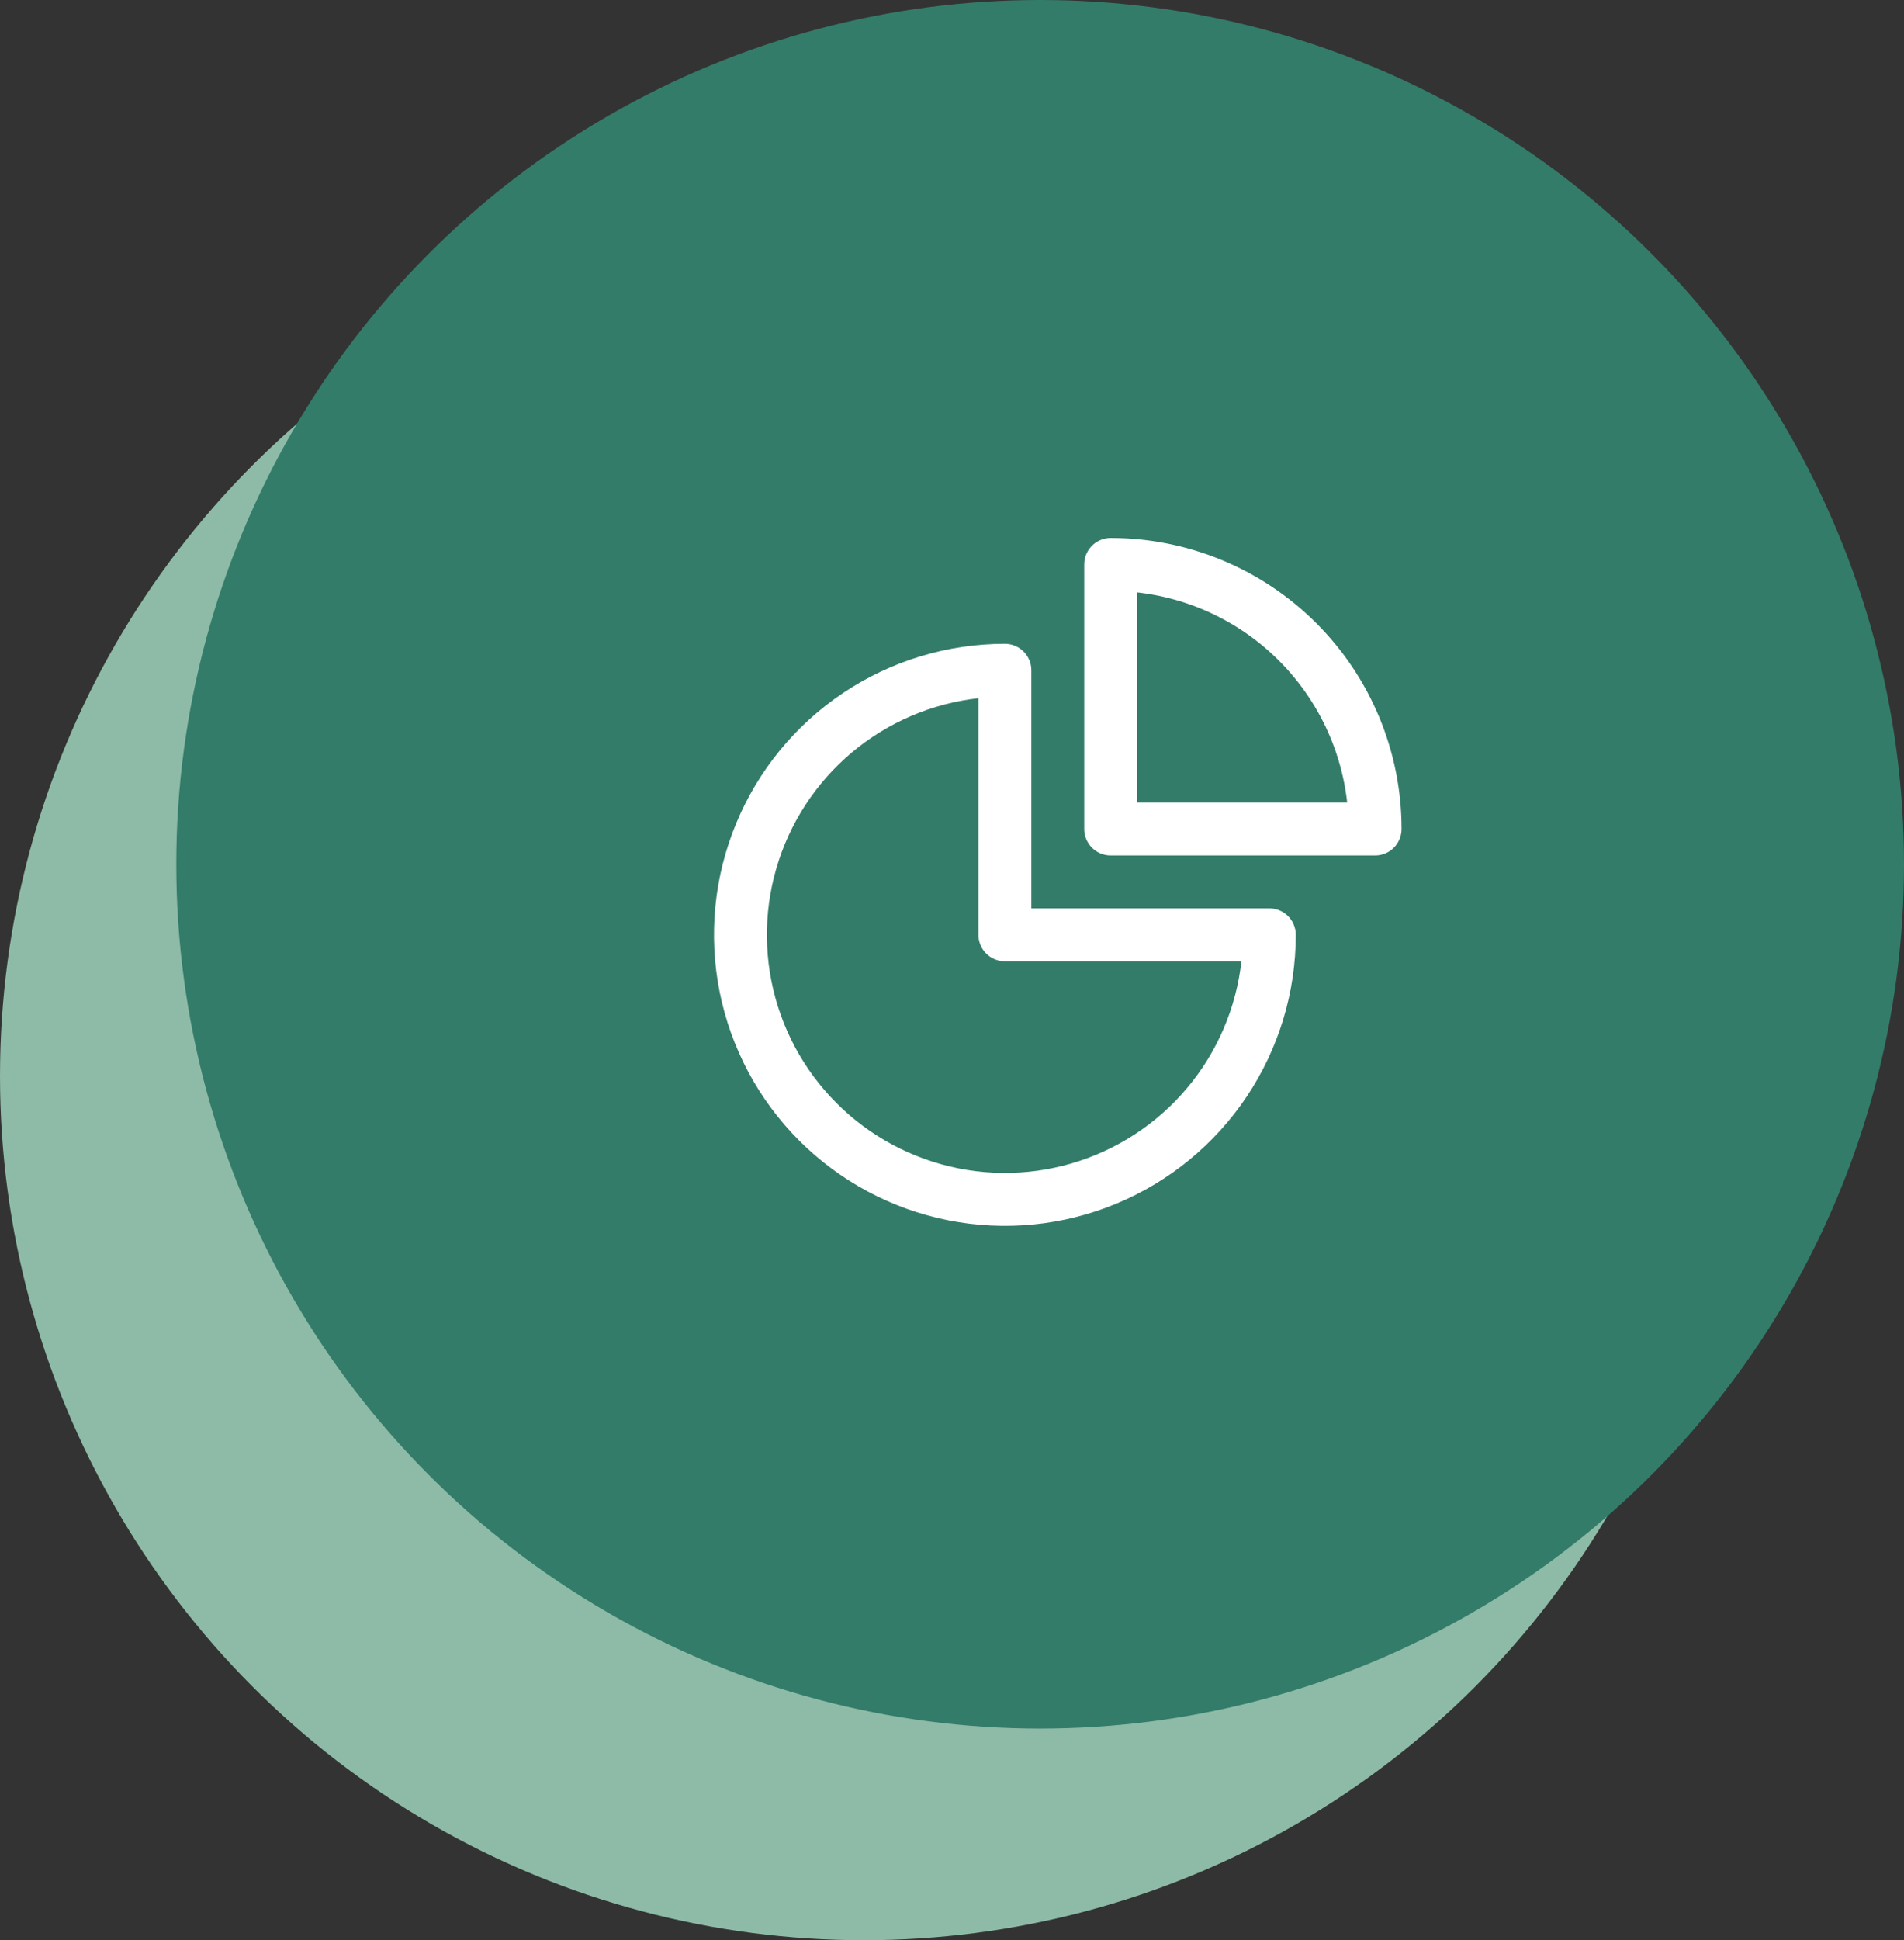 <svg xmlns="http://www.w3.org/2000/svg" fill="none" viewBox="0 0 54 55" height="55" width="54">
<rect x="0" y="0" width="54" height="55" fill="#333333" stroke="none"/>
<circle fill="#8EBBA7" r="24.5" cy="30.5" cx="24.5"></circle>
<circle fill="#337C69" r="24.5" cy="24.5" cx="29.5"></circle>
<path stroke-linejoin="round" stroke-linecap="round" stroke-width="1.5" stroke="white" d="M28.5 19C27.017 19 25.567 19.44 24.333 20.264C23.1 21.088 22.139 22.259 21.571 23.63C21.003 25 20.855 26.508 21.144 27.963C21.433 29.418 22.148 30.754 23.197 31.803C24.246 32.852 25.582 33.566 27.037 33.856C28.492 34.145 30 33.997 31.37 33.429C32.741 32.861 33.912 31.9 34.736 30.667C35.56 29.433 36 27.983 36 26.5H28.5V19Z"></path>
<path stroke-linejoin="round" stroke-linecap="round" stroke-width="1.5" stroke="white" d="M31.5 23.5H39C39 21.511 38.21 19.603 36.803 18.197C35.397 16.79 33.489 16 31.5 16V23.5Z"></path>
</svg>
